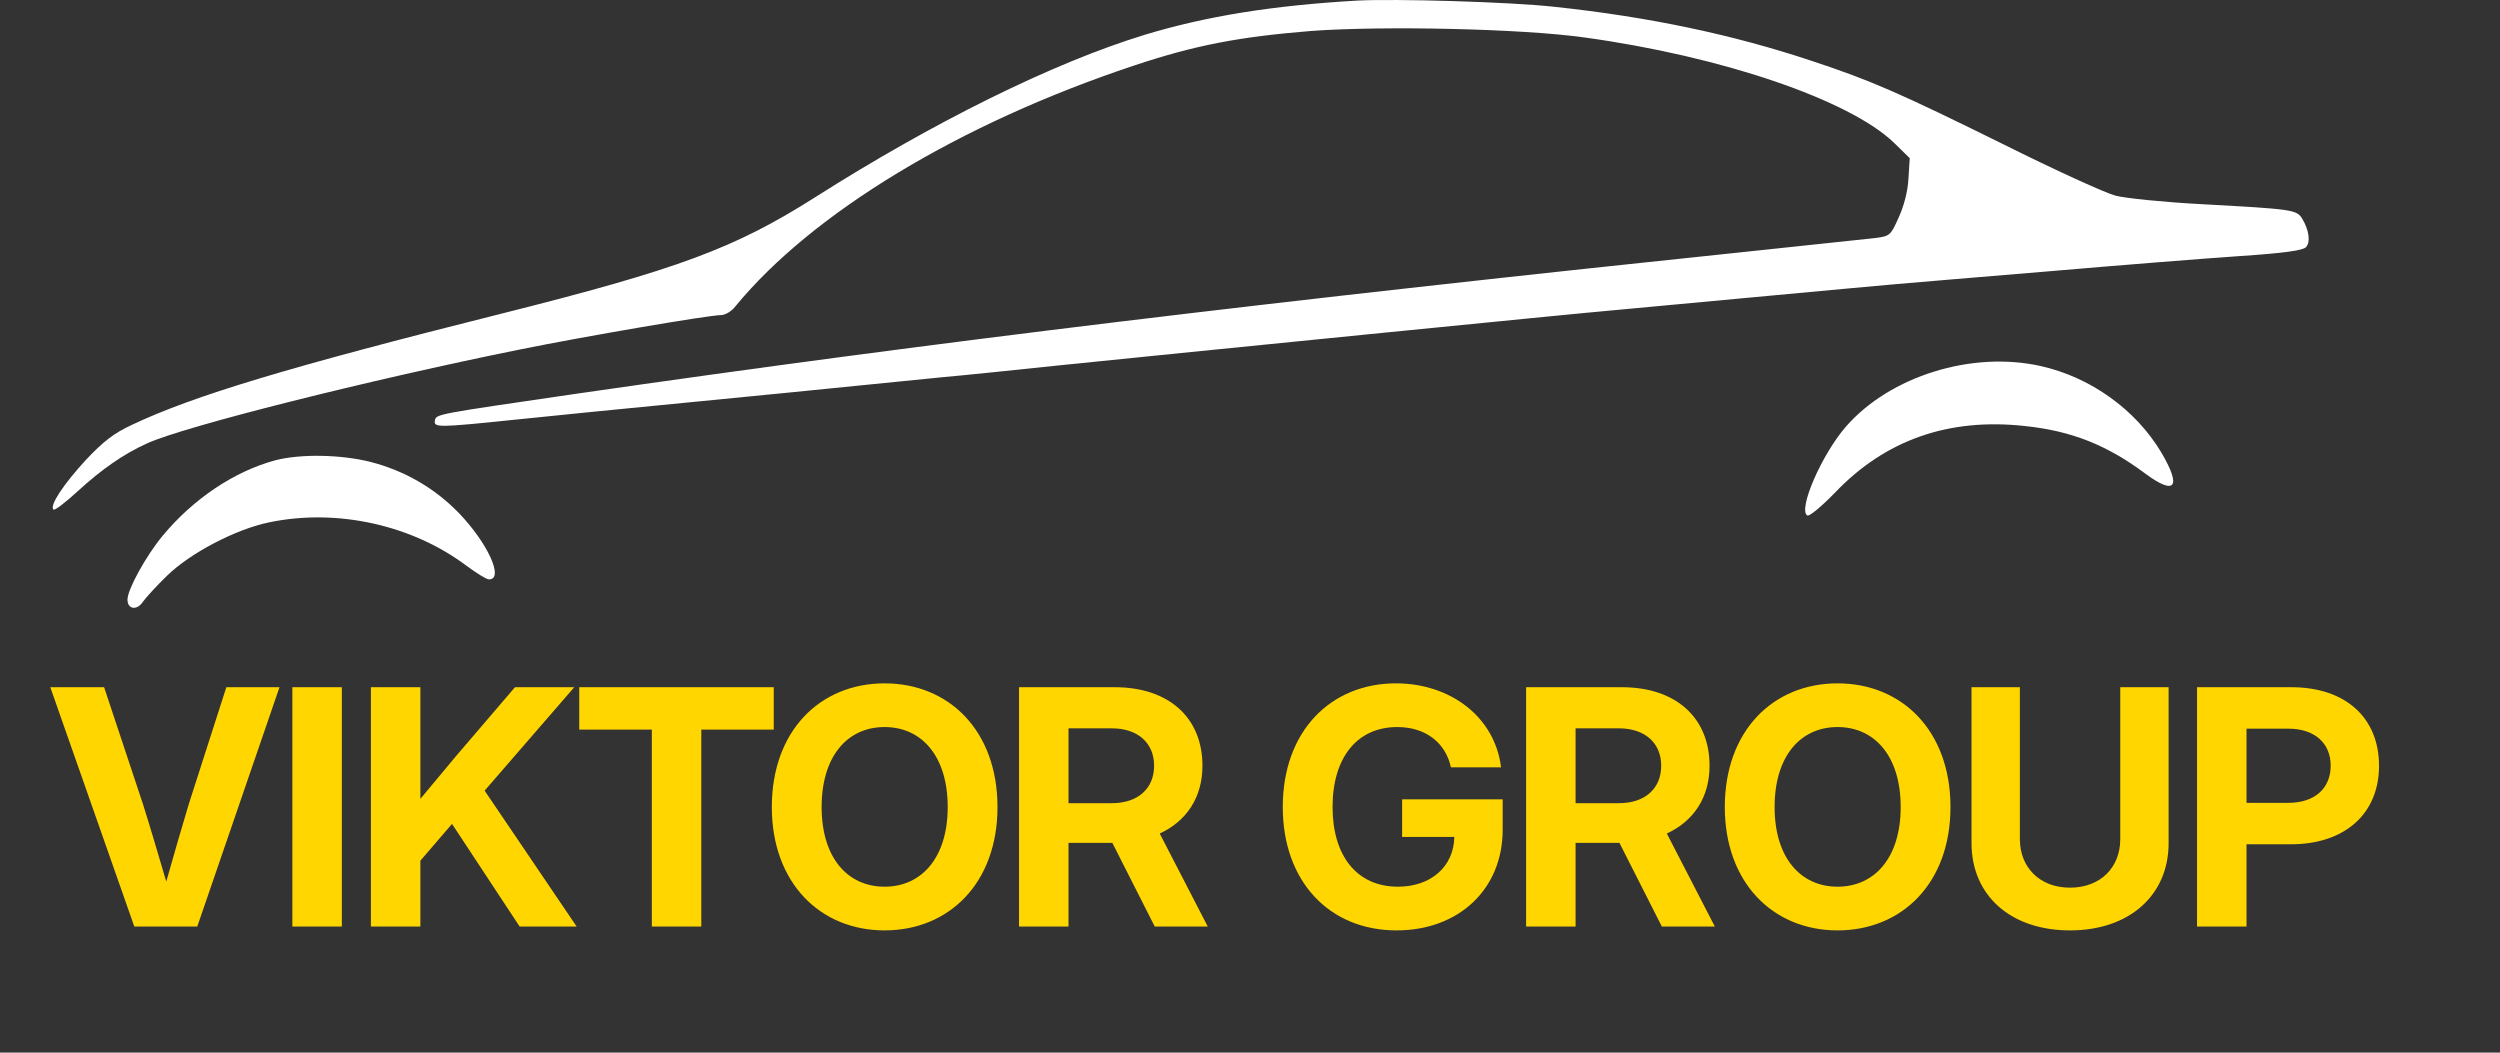 <?xml version="1.0" encoding="UTF-8"?> <svg xmlns="http://www.w3.org/2000/svg" width="456" height="192" viewBox="0 0 456 192" fill="none"><rect x="0" y="0" width="456" height="192" fill="#333333" stroke="none"/><path d="M372.203 66.763C359.645 63.966 344.766 68.608 336.732 77.774C332.268 82.892 327.923 92.95 329.649 94.021C330.006 94.26 332.268 92.355 334.648 89.915C343.873 80.214 355.479 76.167 369.406 77.714C377.857 78.607 384.285 81.166 391.248 86.344C396.783 90.451 397.973 88.903 394.224 82.535C389.581 74.738 381.309 68.787 372.203 66.763Z" fill="white"></path><path d="M401.604 37.243C394.819 36.886 387.737 36.172 385.892 35.696C384.047 35.22 374.763 30.994 365.24 26.233C346.552 17.008 341.315 14.687 330.483 11.116C316.021 6.295 300.784 3.081 283.465 1.236C275.371 0.343 254.541 -0.252 247.637 0.105C232.044 0.998 219.962 2.962 208.773 6.354C192.049 11.473 170.207 22.305 148.662 35.993C134.021 45.278 123.844 49.087 91.111 57.3C52.663 66.942 35.285 72.179 24.096 77.476C20.763 79.023 18.858 80.511 15.704 83.844C11.597 88.308 8.979 92.236 9.752 92.95C9.931 93.188 11.955 91.641 14.157 89.617C18.501 85.629 22.489 82.832 26.834 80.868C33.618 77.773 67.245 69.322 94.919 63.728C107.001 61.288 129.32 57.478 131.462 57.478C132.236 57.478 133.426 56.824 134.14 55.872C148.127 38.85 175.028 22.543 206.869 11.949C217.938 8.259 225.973 6.712 239.245 5.64C252.339 4.688 277.514 5.224 289 6.831C314.056 10.283 337.327 18.198 345.481 26.054L348.337 28.852L348.099 32.601C347.98 34.922 347.266 37.6 346.314 39.683C344.826 43.016 344.707 43.076 341.91 43.433C340.303 43.611 331.257 44.564 321.734 45.575C231.151 55.038 170.207 62.418 105.097 71.822C79.445 75.571 79.564 75.512 79.326 76.702C79.088 78.011 79.862 78.011 94.205 76.523C100.514 75.869 115.333 74.381 127.118 73.25C138.902 72.119 152.412 70.751 157.173 70.275C161.934 69.798 168.6 69.144 172.052 68.787C175.504 68.489 184.729 67.537 192.585 66.704C215.796 64.323 287.334 57.181 294.357 56.586C296.321 56.407 307.867 55.336 319.949 54.205C332.09 53.074 343.695 52.003 345.838 51.825C347.98 51.646 360.419 50.575 373.513 49.503C386.606 48.373 402.378 47.123 408.567 46.706C416.543 46.17 419.995 45.694 420.59 45.099C421.482 44.206 421.185 41.945 419.875 39.802C418.864 38.255 418.03 38.136 401.604 37.243Z" fill="white"></path><path d="M67.592 84.255C62.117 82.886 54.796 82.767 50.213 83.958C42.714 85.981 35.275 90.981 29.68 97.706C26.585 101.455 23.253 107.526 23.253 109.371C23.253 111.156 24.979 111.395 26.05 109.788C26.585 109.014 28.609 106.812 30.514 104.967C34.739 100.86 43.012 96.516 49.142 95.266C61.462 92.707 75.21 95.742 85.149 103.241C86.935 104.55 88.72 105.681 89.196 105.681C91.993 105.681 88.958 99.015 83.661 93.54C79.197 88.957 73.782 85.862 67.592 84.255Z" fill="white"></path><path d="M24.497 169L9.175 125.348H18.989L26.05 146.588C27.368 150.748 28.745 155.436 30.327 160.797C31.85 155.436 33.198 150.748 34.458 146.588L41.284 125.348H50.981L35.981 169H24.497ZM62.35 125.348V169H53.326V125.348H62.35ZM67.653 169V125.348H76.677V145.709C78.816 143.131 80.984 140.553 83.152 137.945L93.933 125.348H104.743L88.396 144.215L105.183 169H94.782L82.448 150.279L76.677 156.988V169H67.653ZM105.653 133.082V125.348H141.131V133.082H127.918V169H118.895V133.082H105.653ZM161.347 169.703C149.599 169.703 140.781 161.031 140.781 147.203C140.781 133.287 149.599 124.645 161.347 124.645C173.095 124.645 181.943 133.287 181.943 147.203C181.943 161.09 173.095 169.703 161.347 169.703ZM161.347 161.734C168.086 161.734 172.861 156.461 172.861 147.203C172.861 137.887 168.086 132.613 161.347 132.613C154.609 132.613 149.863 137.887 149.863 147.203C149.863 156.461 154.609 161.734 161.347 161.734ZM185.87 169V125.348H203.331C213.175 125.348 219.327 130.885 219.327 139.674C219.327 145.445 216.427 149.781 211.534 152.037L220.294 169H210.626L202.891 153.736C202.862 153.736 202.833 153.736 202.804 153.736H194.893V169H185.87ZM194.893 146.5H202.804C207.55 146.5 210.509 143.834 210.509 139.674C210.509 135.514 207.55 132.848 202.774 132.848H194.893V146.5ZM254.749 169.703C242.386 169.703 233.978 160.68 233.978 147.203C233.978 133.258 242.825 124.645 254.603 124.645C264.622 124.645 272.679 130.826 273.792 139.967H264.652C263.685 135.514 260.081 132.613 254.866 132.613C247.513 132.613 243.06 138.209 243.06 147.203C243.06 156.168 247.542 161.734 254.984 161.734C260.989 161.734 265.179 158.072 265.267 152.652H255.745V145.797H274.085V151.363C274.085 162.203 266.058 169.703 254.749 169.703ZM278.364 169V125.348H295.825C305.668 125.348 311.821 130.885 311.821 139.674C311.821 145.445 308.92 149.781 304.028 152.037L312.787 169H303.12L295.385 153.736C295.356 153.736 295.327 153.736 295.297 153.736H287.387V169H278.364ZM287.387 146.5H295.297C300.043 146.5 303.002 143.834 303.002 139.674C303.002 135.514 300.043 132.848 295.268 132.848H287.387V146.5ZM335.172 169.703C323.423 169.703 314.605 161.031 314.605 147.203C314.605 133.287 323.423 124.645 335.172 124.645C346.92 124.645 355.767 133.287 355.767 147.203C355.767 161.09 346.92 169.703 335.172 169.703ZM335.172 161.734C341.91 161.734 346.685 156.461 346.685 147.203C346.685 137.887 341.91 132.613 335.172 132.613C328.433 132.613 323.687 137.887 323.687 147.203C323.687 156.461 328.433 161.734 335.172 161.734ZM377.565 169.703C366.667 169.703 359.606 163.258 359.606 153.795V125.348H368.425V153.062C368.425 158.189 372.028 161.91 377.565 161.91C383.132 161.91 386.735 158.219 386.735 153.062V125.348H395.554V153.795C395.554 163.229 388.464 169.703 377.565 169.703ZM400.74 169V125.348H417.967C427.781 125.348 433.934 130.885 433.934 139.674C433.934 148.463 427.664 154 417.85 154H409.764V169H400.74ZM409.764 146.441H417.381C422.156 146.441 425.115 143.834 425.115 139.674C425.115 135.514 422.156 132.906 417.381 132.906H409.764V146.441Z" fill="#FFD600"></path></svg> 